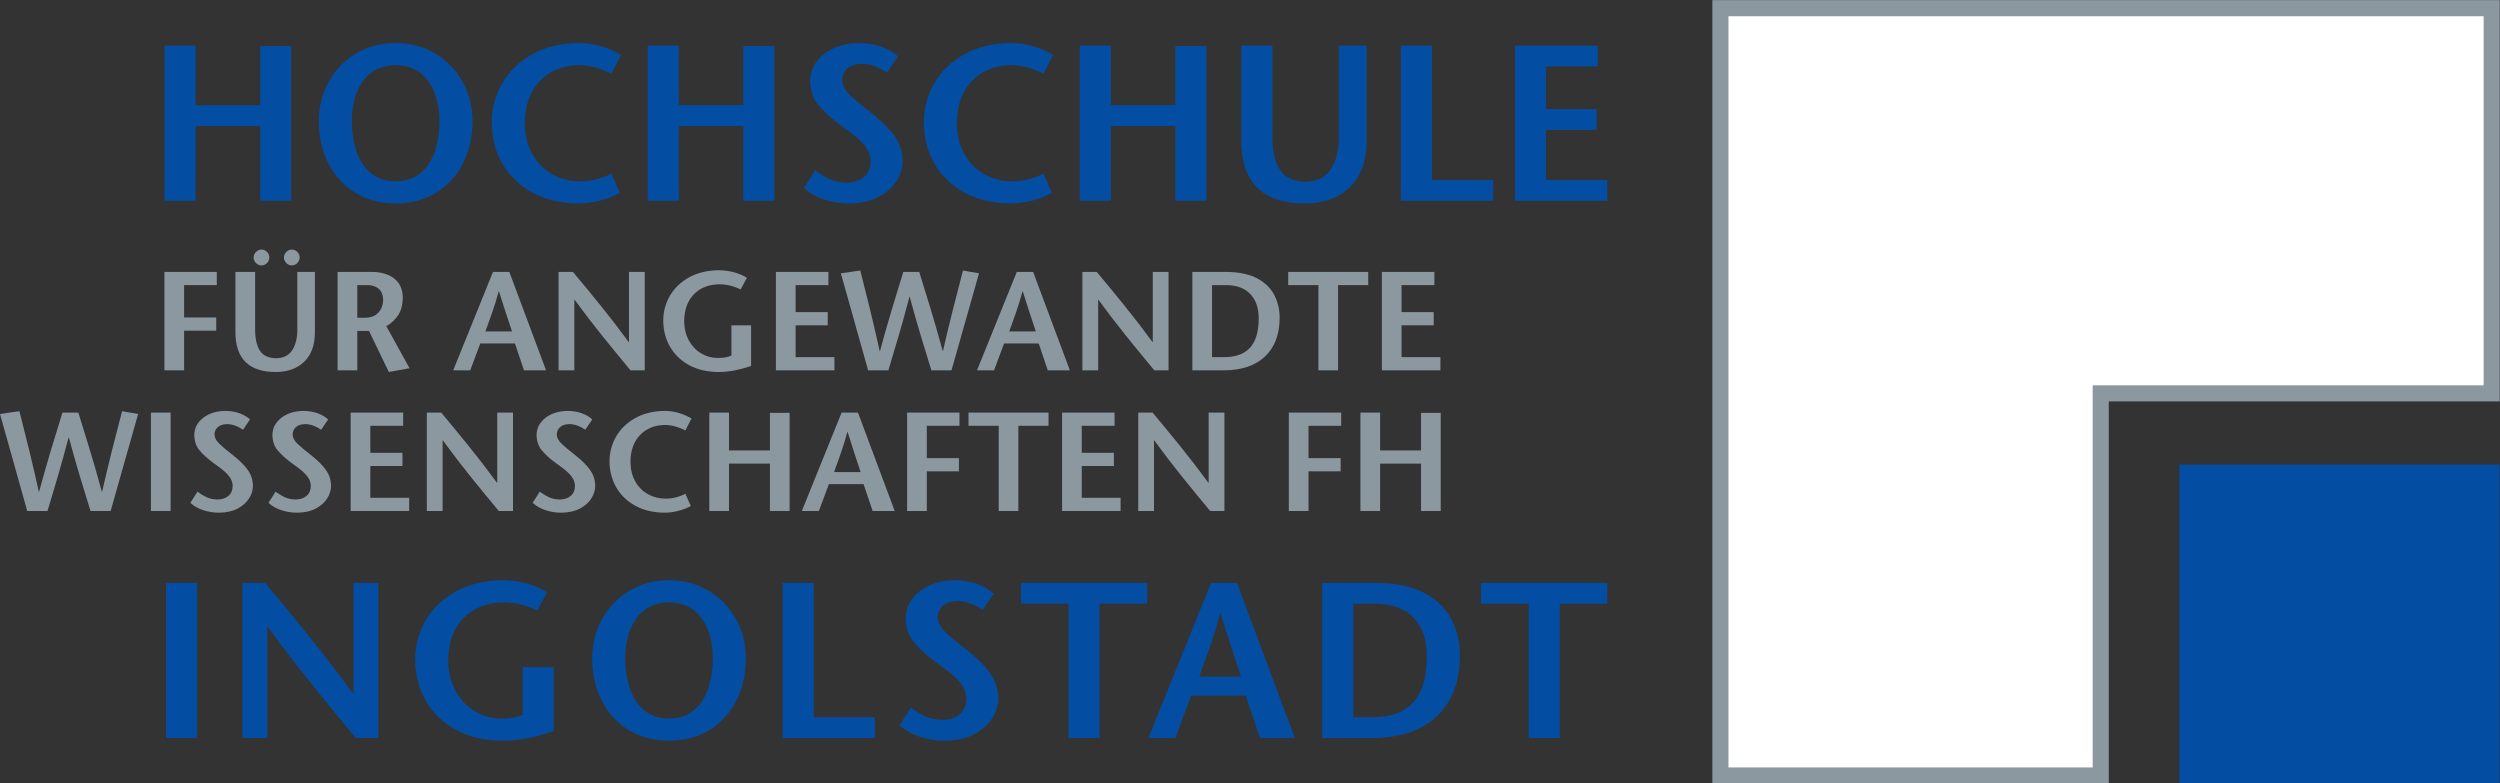 <?xml version="1.0" encoding="UTF-8" standalone="no"?>
<!-- Created with Inkscape (http://www.inkscape.org/) -->

<svg
   xmlns:dc="http://purl.org/dc/elements/1.1/"
   xmlns:cc="http://creativecommons.org/ns#"
   xmlns:rdf="http://www.w3.org/1999/02/22-rdf-syntax-ns#"
   xmlns:svg="http://www.w3.org/2000/svg"
   xmlns="http://www.w3.org/2000/svg"
   xmlns:sodipodi="http://sodipodi.sourceforge.net/DTD/sodipodi-0.dtd"
   xmlns:inkscape="http://www.inkscape.org/namespaces/inkscape"
   id="svg2985"
   version="1.1"
   inkscape:version="0.48.1 "
   width="157.578"
   height="49.375"
   xml:space="preserve"
   sodipodi:docname="HAWlogo.svg"><rect width="100%" height="100%" fill="#333333" stroke="none"/><defs
     id="defs2989"><clipPath
       clipPathUnits="userSpaceOnUse"
       id="clipPath2999"><path
         d="m 0,841.915 595.02,0 0,-841.86 -595.02,0 0,841.86 z"
         id="path3001"
         inkscape:connector-curvature="0" /></clipPath><clipPath
       clipPathUnits="userSpaceOnUse"
       id="clipPath3023"><path
         d="m 0,841.915 595.02,0 0,-841.86 -595.02,0 0,841.86 z"
         id="path3025"
         inkscape:connector-curvature="0" /></clipPath></defs><sodipodi:namedview
     pagecolor="#ffffff"
     bordercolor="#666666"
     borderopacity="1"
     objecttolerance="10"
     gridtolerance="10"
     guidetolerance="10"
     inkscape:pageopacity="0"
     inkscape:pageshadow="2"
     inkscape:window-width="1431"
     inkscape:window-height="880"
     id="namedview2987"
     showgrid="false"
     fit-margin-top="0"
     fit-margin-left="0"
     fit-margin-right="0"
     fit-margin-bottom="0"
     inkscape:zoom="0.51606916"
     inkscape:cx="-387.83398"
     inkscape:cy="-174.19243"
     inkscape:window-x="0"
     inkscape:window-y="0"
     inkscape:window-maximized="0"
     inkscape:current-layer="g2993" /><g
     id="g2993"
     inkscape:groupmode="layer"
     inkscape:label="Datenblatt Logo"
     transform="matrix(1.25,0,0,-1.25,-70,729.727)">






<path
   d="m 166.205,560.045 15.521,0 0,-15.459 -15.521,0 0,15.459 z"
   style="fill:#034ea2;fill-opacity:1;fill-rule:nonzero;stroke:#034ea2;stroke-width:0.62;stroke-linecap:butt;stroke-linejoin:miter;stroke-miterlimit:3.864;stroke-opacity:1;stroke-dasharray:none"
   id="path3161"
   inkscape:connector-curvature="0" /><path
   d="m 142.752,583.369 38.891,0 0,-19.423 -19.714,0 0,-19.268 -19.177,0 0,38.691 z"
   style="fill:#ffffff;fill-opacity:1;fill-rule:nonzero;stroke:#8b98a0;stroke-width:0.812;stroke-linecap:butt;stroke-linejoin:miter;stroke-miterlimit:3.864;stroke-opacity:1;stroke-dasharray:none"
   id="path3163"
   inkscape:connector-curvature="0" /><path
   d="m 142.752,583.369 38.891,0 0,-19.423 -19.714,0 0,-19.268 -19.177,0 0,38.691 z"
   style="fill:none;stroke:#8b98a0;stroke-width:0.62;stroke-linecap:butt;stroke-linejoin:miter;stroke-miterlimit:3.864;stroke-opacity:1;stroke-dasharray:none"
   id="path3165"
   inkscape:connector-curvature="0" /><path
   d="m 70.684,581.458 -1.564,0 0,-2.985 -3.256,0 0,3.008 -1.565,0 0,-7.826 1.565,0 0,3.768 3.256,0 0,-3.768 1.564,0 0,7.803"
   style="fill:#034ea2;fill-opacity:1;fill-rule:nonzero;stroke:none"
   id="path3167"
   inkscape:connector-curvature="0" /><path
   d="m 75.952,573.521 c 0.799,0.008 1.488,0.194 2.066,0.558 0.578,0.365 1.023,0.859 1.335,1.483 0.313,0.625 0.471,1.331 0.474,2.118 -0.006,0.738 -0.176,1.403 -0.508,1.994 -0.333,0.591 -0.789,1.06 -1.37,1.408 -0.581,0.347 -1.246,0.525 -1.997,0.533 -0.751,-0.008 -1.417,-0.186 -1.998,-0.533 -0.58,-0.348 -1.037,-0.817 -1.369,-1.408 -0.333,-0.591 -0.502,-1.256 -0.509,-1.994 0.004,-0.787 0.162,-1.493 0.474,-2.118 0.313,-0.624 0.758,-1.118 1.335,-1.483 0.578,-0.364 1.267,-0.55 2.067,-0.558 z m 0,1.117 c -0.542,0.009 -0.975,0.161 -1.299,0.455 -0.325,0.294 -0.559,0.671 -0.702,1.132 -0.143,0.46 -0.213,0.945 -0.21,1.455 -0.002,0.488 0.074,0.946 0.227,1.372 0.154,0.425 0.393,0.771 0.719,1.036 0.326,0.265 0.748,0.402 1.265,0.41 0.517,-0.008 0.938,-0.145 1.264,-0.41 0.326,-0.265 0.566,-0.611 0.719,-1.036 0.153,-0.426 0.229,-0.884 0.228,-1.372 0.003,-0.51 -0.067,-0.995 -0.211,-1.455 -0.143,-0.461 -0.377,-0.838 -0.701,-1.132 -0.325,-0.294 -0.758,-0.446 -1.299,-0.455"
   style="fill:#034ea2;fill-opacity:1;fill-rule:evenodd;stroke:none"
   id="path3169"
   inkscape:connector-curvature="0" /><path
   d="m 87.314,581.012 c -0.27,0.162 -0.585,0.301 -0.946,0.418 -0.36,0.118 -0.744,0.179 -1.153,0.185 -0.915,-0.01 -1.702,-0.198 -2.361,-0.563 -0.658,-0.366 -1.165,-0.85 -1.52,-1.452 -0.355,-0.603 -0.535,-1.265 -0.538,-1.988 0.004,-0.775 0.184,-1.47 0.54,-2.084 0.355,-0.614 0.861,-1.1 1.517,-1.459 0.656,-0.357 1.435,-0.541 2.339,-0.548 0.387,0.005 0.766,0.059 1.137,0.163 0.372,0.104 0.681,0.228 0.929,0.373 l -0.433,0.972 c -0.208,-0.114 -0.445,-0.208 -0.712,-0.28 -0.267,-0.072 -0.552,-0.109 -0.854,-0.111 -0.514,10e-4 -0.981,0.119 -1.402,0.352 -0.421,0.234 -0.757,0.57 -1.009,1.009 -0.252,0.44 -0.382,0.97 -0.388,1.591 0.015,0.899 0.274,1.606 0.777,2.121 0.504,0.515 1.163,0.777 1.978,0.787 0.306,-0.005 0.602,-0.053 0.888,-0.142 0.287,-0.09 0.527,-0.188 0.722,-0.294 l 0.489,0.95"
   style="fill:#034ea2;fill-opacity:1;fill-rule:nonzero;stroke:none"
   id="path3171"
   inkscape:connector-curvature="0" /><path
   d="m 95.047,581.458 -1.564,0 0,-2.985 -3.256,0 0,3.008 -1.565,0 0,-7.826 1.565,0 0,3.768 3.256,0 0,-3.768 1.564,0 0,7.803"
   style="fill:#034ea2;fill-opacity:1;fill-rule:nonzero;stroke:none"
   id="path3173"
   inkscape:connector-curvature="0" /><path
   d="m 101.281,580.934 c -0.187,0.184 -0.449,0.342 -0.787,0.474 -0.338,0.132 -0.731,0.201 -1.179,0.207 -0.72,-0.014 -1.307,-0.199 -1.761,-0.556 -0.455,-0.357 -0.689,-0.805 -0.704,-1.344 0.011,-0.505 0.147,-0.915 0.411,-1.227 0.263,-0.313 0.588,-0.616 0.976,-0.909 0.217,-0.163 0.453,-0.338 0.709,-0.526 0.256,-0.188 0.478,-0.397 0.665,-0.626 0.186,-0.229 0.284,-0.486 0.293,-0.772 -0.01,-0.368 -0.131,-0.641 -0.364,-0.819 -0.232,-0.178 -0.515,-0.267 -0.847,-0.266 -0.347,0.007 -0.647,0.074 -0.902,0.2 -0.255,0.126 -0.484,0.268 -0.686,0.427 l -0.566,-0.895 c 0.297,-0.267 0.649,-0.464 1.056,-0.592 0.407,-0.127 0.817,-0.19 1.231,-0.189 0.586,0.008 1.078,0.118 1.477,0.331 0.399,0.214 0.7,0.482 0.904,0.804 0.204,0.323 0.306,0.652 0.307,0.988 -0.002,0.471 -0.138,0.896 -0.408,1.276 -0.271,0.38 -0.668,0.775 -1.19,1.184 -0.46,0.355 -0.817,0.653 -1.07,0.897 -0.254,0.243 -0.383,0.489 -0.387,0.736 10e-4,0.235 0.088,0.431 0.26,0.586 0.172,0.156 0.423,0.236 0.752,0.242 0.23,-0.004 0.453,-0.049 0.669,-0.136 0.216,-0.086 0.411,-0.19 0.586,-0.311 l 0.555,0.816"
   style="fill:#034ea2;fill-opacity:1;fill-rule:nonzero;stroke:none"
   id="path3175"
   inkscape:connector-curvature="0" /><path
   d="m 109.102,581.012 c -0.271,0.162 -0.586,0.301 -0.946,0.418 -0.36,0.118 -0.745,0.179 -1.154,0.185 -0.914,-0.01 -1.701,-0.198 -2.36,-0.563 -0.658,-0.366 -1.165,-0.85 -1.52,-1.452 -0.355,-0.603 -0.535,-1.265 -0.539,-1.988 0.005,-0.775 0.184,-1.47 0.54,-2.084 0.356,-0.614 0.862,-1.1 1.518,-1.459 0.655,-0.357 1.435,-0.541 2.339,-0.548 0.387,0.005 0.766,0.059 1.137,0.163 0.372,0.104 0.681,0.228 0.929,0.373 l -0.433,0.972 c -0.208,-0.114 -0.445,-0.208 -0.712,-0.28 -0.268,-0.072 -0.552,-0.109 -0.854,-0.111 -0.514,10e-4 -0.981,0.119 -1.402,0.352 -0.421,0.234 -0.758,0.57 -1.01,1.009 -0.252,0.44 -0.381,0.97 -0.387,1.591 0.015,0.899 0.274,1.606 0.777,2.121 0.504,0.515 1.163,0.777 1.977,0.787 0.306,-0.005 0.602,-0.053 0.889,-0.142 0.286,-0.09 0.527,-0.188 0.722,-0.294 l 0.489,0.95"
   style="fill:#034ea2;fill-opacity:1;fill-rule:nonzero;stroke:none"
   id="path3177"
   inkscape:connector-curvature="0" /><path
   d="m 116.835,581.458 -1.565,0 0,-2.985 -3.255,0 0,3.008 -1.565,0 0,-7.826 1.565,0 0,3.768 3.255,0 0,-3.768 1.565,0 0,7.803"
   style="fill:#034ea2;fill-opacity:1;fill-rule:nonzero;stroke:none"
   id="path3179"
   inkscape:connector-curvature="0" /><path
   d="m 118.593,581.481 0,-4.786 c 0.002,-1.067 0.273,-1.863 0.814,-2.388 0.54,-0.525 1.339,-0.788 2.396,-0.786 0.936,0.005 1.685,0.274 2.246,0.806 0.561,0.531 0.849,1.295 0.863,2.289 l 0,4.865 -1.398,0 0,-4.585 c 0.005,-0.648 -0.124,-1.186 -0.388,-1.614 -0.263,-0.429 -0.689,-0.651 -1.279,-0.667 -0.615,0.003 -1.052,0.207 -1.311,0.611 -0.259,0.404 -0.385,0.991 -0.378,1.76 l 0,4.495 -1.565,0"
   style="fill:#034ea2;fill-opacity:1;fill-rule:nonzero;stroke:none"
   id="path3181"
   inkscape:connector-curvature="0" /><path
   d="m 126.64,573.655 4.652,0 0,1.049 -3.087,0 0,6.777 -1.565,0 0,-7.826"
   style="fill:#034ea2;fill-opacity:1;fill-rule:nonzero;stroke:none"
   id="path3183"
   inkscape:connector-curvature="0" /><path
   d="m 136.569,581.481 -4.175,0 0,-7.826 4.652,0 0,1.049 -3.087,0 0,2.529 2.554,0 0,1.05 -2.554,0 0,2.148 2.61,0 0,1.05"
   style="fill:#034ea2;fill-opacity:1;fill-rule:nonzero;stroke:none"
   id="path3185"
   inkscape:connector-curvature="0" /><path
   d="m 64.374,546.565 1.565,0 0,7.826 -1.565,0 0,-7.826 z"
   style="fill:#034ea2;fill-opacity:1;fill-rule:nonzero;stroke:none"
   id="path3187"
   inkscape:connector-curvature="0" /><path
   d="m 75.077,554.391 -1.253,0 0,-5.579 -0.023,0 c -0.733,1.001 -1.469,1.959 -2.208,2.873 -0.739,0.915 -1.48,1.816 -2.225,2.706 l -1.142,0 0,-7.826 1.253,0 0,5.612 0.023,0 c 0.733,-1.007 1.471,-1.97 2.213,-2.89 0.742,-0.92 1.486,-1.828 2.231,-2.722 l 1.131,0 0,7.826"
   style="fill:#034ea2;fill-opacity:1;fill-rule:nonzero;stroke:none"
   id="path3189"
   inkscape:connector-curvature="0" /><path
   d="m 82.356,550.142 0,-2.404 c -0.165,-0.072 -0.338,-0.122 -0.517,-0.15 -0.179,-0.028 -0.374,-0.042 -0.583,-0.041 -0.456,0.002 -0.885,0.12 -1.286,0.354 -0.401,0.233 -0.728,0.569 -0.98,1.009 -0.252,0.439 -0.382,0.969 -0.39,1.59 0.013,0.899 0.274,1.606 0.781,2.121 0.507,0.515 1.184,0.777 2.03,0.787 0.306,-0.003 0.608,-0.044 0.906,-0.123 0.297,-0.079 0.554,-0.175 0.771,-0.291 l 0.5,0.928 c -0.263,0.171 -0.59,0.314 -0.981,0.427 -0.392,0.113 -0.805,0.172 -1.24,0.176 -0.919,-0.01 -1.708,-0.198 -2.369,-0.563 -0.66,-0.365 -1.168,-0.85 -1.523,-1.452 -0.356,-0.603 -0.536,-1.266 -0.54,-1.987 0.005,-0.776 0.185,-1.471 0.54,-2.085 0.356,-0.615 0.861,-1.101 1.515,-1.459 0.654,-0.358 1.432,-0.54 2.332,-0.548 0.446,0.002 0.886,0.047 1.321,0.135 0.435,0.088 0.861,0.203 1.278,0.345 l 0,3.231 -1.565,0"
   style="fill:#034ea2;fill-opacity:1;fill-rule:nonzero;stroke:none"
   id="path3191"
   inkscape:connector-curvature="0" /><path
   d="m 89.735,546.431 c 0.8,0.008 1.489,0.194 2.067,0.558 0.577,0.365 1.022,0.859 1.335,1.483 0.312,0.625 0.47,1.33 0.474,2.117 -0.007,0.739 -0.176,1.404 -0.509,1.995 -0.332,0.591 -0.789,1.06 -1.37,1.408 -0.58,0.347 -1.246,0.525 -1.997,0.533 -0.751,-0.008 -1.416,-0.186 -1.997,-0.533 -0.581,-0.348 -1.037,-0.817 -1.37,-1.408 -0.332,-0.591 -0.502,-1.256 -0.508,-1.995 0.003,-0.787 0.161,-1.492 0.474,-2.117 0.312,-0.624 0.757,-1.118 1.335,-1.483 0.578,-0.364 1.266,-0.55 2.066,-0.558 z m 0,1.116 c -0.541,0.01 -0.974,0.162 -1.299,0.456 -0.324,0.294 -0.558,0.671 -0.702,1.132 -0.143,0.46 -0.213,0.945 -0.21,1.454 -0.001,0.489 0.075,0.947 0.228,1.373 0.153,0.425 0.393,0.771 0.719,1.036 0.326,0.265 0.747,0.402 1.264,0.41 0.517,-0.008 0.939,-0.145 1.265,-0.41 0.326,-0.265 0.566,-0.611 0.719,-1.036 0.153,-0.426 0.229,-0.884 0.227,-1.373 0.003,-0.509 -0.067,-0.994 -0.21,-1.454 -0.143,-0.461 -0.377,-0.838 -0.702,-1.132 -0.324,-0.294 -0.757,-0.446 -1.299,-0.456"
   style="fill:#034ea2;fill-opacity:1;fill-rule:evenodd;stroke:none"
   id="path3193"
   inkscape:connector-curvature="0" /><path
   d="m 95.466,546.565 4.652,0 0,1.049 -3.088,0 0,6.777 -1.564,0 0,-7.826"
   style="fill:#034ea2;fill-opacity:1;fill-rule:nonzero;stroke:none"
   id="path3195"
   inkscape:connector-curvature="0" /><path
   d="m 106.104,553.844 c -0.187,0.184 -0.449,0.343 -0.787,0.474 -0.338,0.132 -0.731,0.201 -1.179,0.207 -0.719,-0.014 -1.307,-0.199 -1.761,-0.556 -0.455,-0.357 -0.689,-0.805 -0.704,-1.344 0.011,-0.505 0.148,-0.915 0.411,-1.228 0.263,-0.312 0.589,-0.615 0.976,-0.908 0.217,-0.163 0.453,-0.338 0.709,-0.526 0.256,-0.188 0.478,-0.397 0.665,-0.626 0.187,-0.229 0.285,-0.486 0.294,-0.772 -0.01,-0.368 -0.132,-0.641 -0.364,-0.819 -0.233,-0.178 -0.515,-0.267 -0.848,-0.266 -0.346,0.008 -0.647,0.074 -0.902,0.2 -0.255,0.126 -0.483,0.269 -0.685,0.427 l -0.567,-0.895 c 0.297,-0.267 0.649,-0.464 1.056,-0.592 0.407,-0.127 0.817,-0.19 1.231,-0.189 0.586,0.008 1.078,0.118 1.477,0.331 0.399,0.214 0.701,0.481 0.904,0.804 0.204,0.323 0.306,0.652 0.307,0.988 -0.002,0.471 -0.137,0.896 -0.408,1.276 -0.271,0.381 -0.667,0.775 -1.19,1.184 -0.46,0.354 -0.816,0.653 -1.07,0.897 -0.254,0.243 -0.383,0.489 -0.387,0.737 0.002,0.235 0.088,0.43 0.26,0.585 0.172,0.156 0.423,0.236 0.752,0.242 0.23,-0.004 0.453,-0.049 0.669,-0.136 0.217,-0.086 0.412,-0.19 0.586,-0.311 l 0.555,0.816"
   style="fill:#034ea2;fill-opacity:1;fill-rule:nonzero;stroke:none"
   id="path3197"
   inkscape:connector-curvature="0" /><path
   d="m 111.446,546.565 0,6.776 2.399,0 0,1.05 -6.363,0 0,-1.05 2.4,0 0,-6.776 1.564,0"
   style="fill:#034ea2;fill-opacity:1;fill-rule:nonzero;stroke:none"
   id="path3199"
   inkscape:connector-curvature="0" /><path
   d="m 117.073,554.391 -3.165,-7.826 1.355,0 0.799,2.136 2.754,0 0.722,-2.136 1.755,0 -2.921,7.826 -1.299,0 z m -0.6,-4.73 c 0.184,0.507 0.366,1.016 0.544,1.526 0.179,0.51 0.349,1.064 0.511,1.661 l 0.022,0 c 0.183,-0.597 0.359,-1.151 0.529,-1.661 0.17,-0.51 0.338,-1.019 0.504,-1.526 l -2.11,0"
   style="fill:#034ea2;fill-opacity:1;fill-rule:evenodd;stroke:none"
   id="path3201"
   inkscape:connector-curvature="0" /><path
   d="m 122.676,554.391 0,-7.826 2.543,0 c 1.388,0.011 2.466,0.377 3.232,1.099 0.766,0.722 1.155,1.735 1.166,3.038 0.006,0.64 -0.127,1.239 -0.4,1.796 -0.272,0.557 -0.72,1.009 -1.344,1.356 -0.624,0.347 -1.461,0.526 -2.51,0.537 l -2.687,0 z m 1.565,-1.05 1.133,0 c 0.827,-0.008 1.462,-0.243 1.906,-0.706 0.443,-0.462 0.667,-1.104 0.672,-1.923 -0.003,-1.082 -0.239,-1.872 -0.707,-2.366 -0.468,-0.495 -1.151,-0.739 -2.049,-0.732 l -0.955,0 0,5.727"
   style="fill:#034ea2;fill-opacity:1;fill-rule:evenodd;stroke:none"
   id="path3203"
   inkscape:connector-curvature="0" /><path
   d="m 134.649,546.565 0,6.776 2.399,0 0,1.05 -6.363,0 0,-1.05 2.399,0 0,-6.776 1.565,0"
   style="fill:#034ea2;fill-opacity:1;fill-rule:nonzero;stroke:none"
   id="path3205"
   inkscape:connector-curvature="0" /><path
   d="m 66.932,570.07 -2.641,0 0,-4.963 0.993,0 0,2 1.62,0 0,0.666 -1.62,0 0,1.632 1.648,0 0,0.665"
   style="fill:#8b98a0;fill-opacity:1;fill-rule:nonzero;stroke:none"
   id="path3207"
   inkscape:connector-curvature="0" /><path
   d="m 69.181,571.198 c -0.105,-0.004 -0.197,-0.045 -0.273,-0.124 -0.077,-0.079 -0.117,-0.169 -0.121,-0.273 0.004,-0.11 0.043,-0.203 0.118,-0.281 0.075,-0.078 0.168,-0.119 0.276,-0.122 0.112,0.003 0.207,0.042 0.283,0.119 0.076,0.077 0.115,0.172 0.118,0.284 -0.003,0.11 -0.042,0.202 -0.118,0.278 -0.076,0.076 -0.171,0.116 -0.283,0.119 z m 1.529,0 c -0.106,-0.004 -0.197,-0.045 -0.274,-0.124 -0.076,-0.079 -0.117,-0.169 -0.12,-0.273 0.003,-0.11 0.042,-0.203 0.118,-0.281 0.075,-0.078 0.167,-0.119 0.276,-0.122 0.112,0.003 0.206,0.042 0.282,0.119 0.076,0.077 0.116,0.172 0.119,0.284 -0.003,0.11 -0.043,0.202 -0.119,0.278 -0.076,0.076 -0.17,0.116 -0.282,0.119 z m -2.839,-1.128 0,-3.035 c 0.002,-0.676 0.174,-1.181 0.516,-1.514 0.343,-0.333 0.849,-0.499 1.52,-0.498 0.594,0.003 1.069,0.173 1.424,0.511 0.356,0.337 0.539,0.821 0.548,1.452 l 0,3.084 -0.887,0 0,-2.907 c 0.003,-0.411 -0.079,-0.752 -0.246,-1.024 -0.167,-0.271 -0.437,-0.412 -0.811,-0.422 -0.39,10e-4 -0.667,0.131 -0.832,0.387 -0.164,0.256 -0.244,0.628 -0.239,1.116 l 0,2.85 -0.993,0"
   style="fill:#8b98a0;fill-opacity:1;fill-rule:evenodd;stroke:none"
   id="path3209"
   inkscape:connector-curvature="0" /><path
   d="m 74.016,569.405 0.514,0 c 0.206,0.003 0.387,-0.052 0.543,-0.166 0.156,-0.114 0.238,-0.31 0.247,-0.586 0.001,-0.125 -0.026,-0.256 -0.082,-0.393 -0.057,-0.137 -0.151,-0.253 -0.283,-0.35 -0.132,-0.096 -0.311,-0.147 -0.538,-0.151 l -0.401,0 0,1.646 z m -0.993,-4.298 0.993,0 0,1.986 0.592,0 1,-2.07 1.042,0.191 -1.169,2.12 c 0.238,0.135 0.435,0.317 0.59,0.546 0.155,0.23 0.235,0.528 0.241,0.893 -0.007,0.424 -0.152,0.745 -0.435,0.965 -0.283,0.221 -0.664,0.331 -1.142,0.332 l -1.712,0 0,-4.963"
   style="fill:#8b98a0;fill-opacity:1;fill-rule:evenodd;stroke:none"
   id="path3211"
   inkscape:connector-curvature="0" /><path
   d="m 80.859,570.07 -2.007,-4.963 0.859,0 0.507,1.355 1.747,0 0.457,-1.355 1.113,0 -1.852,4.963 -0.824,0 z m -0.38,-2.999 c 0.116,0.322 0.231,0.644 0.345,0.968 0.113,0.323 0.221,0.675 0.324,1.053 l 0.014,0 c 0.115,-0.378 0.227,-0.73 0.335,-1.053 0.108,-0.324 0.214,-0.646 0.32,-0.968 l -1.338,0"
   style="fill:#8b98a0;fill-opacity:1;fill-rule:evenodd;stroke:none"
   id="path3213"
   inkscape:connector-curvature="0" /><path
   d="m 88.512,570.07 -0.796,0 0,-3.538 -0.014,0 c -0.464,0.636 -0.931,1.243 -1.4,1.823 -0.468,0.58 -0.939,1.152 -1.411,1.715 l -0.725,0 0,-4.963 0.796,0 0,3.56 0.014,0 c 0.465,-0.639 0.933,-1.25 1.404,-1.833 0.47,-0.584 0.942,-1.159 1.414,-1.727 l 0.718,0 0,4.963"
   style="fill:#8b98a0;fill-opacity:1;fill-rule:nonzero;stroke:none"
   id="path3215"
   inkscape:connector-curvature="0" /><path
   d="m 92.882,567.376 0,-1.525 c -0.105,-0.045 -0.214,-0.077 -0.328,-0.095 -0.114,-0.017 -0.237,-0.026 -0.37,-0.025 -0.289,10e-4 -0.561,0.076 -0.815,0.224 -0.255,0.147 -0.462,0.361 -0.622,0.64 -0.16,0.278 -0.242,0.615 -0.247,1.008 0.008,0.57 0.173,1.019 0.495,1.345 0.322,0.327 0.751,0.493 1.288,0.499 0.194,-0.002 0.385,-0.028 0.574,-0.077 0.189,-0.051 0.352,-0.112 0.489,-0.185 l 0.317,0.588 c -0.167,0.109 -0.374,0.199 -0.622,0.271 -0.249,0.072 -0.511,0.109 -0.786,0.112 -0.583,-0.007 -1.084,-0.126 -1.503,-0.357 -0.418,-0.232 -0.741,-0.539 -0.966,-0.921 -0.225,-0.383 -0.339,-0.803 -0.342,-1.26 0.003,-0.493 0.117,-0.933 0.343,-1.323 0.225,-0.389 0.545,-0.697 0.96,-0.925 0.415,-0.227 0.908,-0.342 1.479,-0.347 0.283,10e-4 0.562,0.03 0.838,0.085 0.275,0.056 0.546,0.129 0.81,0.219 l 0,2.049 -0.992,0"
   style="fill:#8b98a0;fill-opacity:1;fill-rule:nonzero;stroke:none"
   id="path3217"
   inkscape:connector-curvature="0" /><path
   d="m 97.773,570.07 -2.648,0 0,-4.963 2.951,0 0,0.666 -1.958,0 0,1.604 1.62,0 0,0.666 -1.62,0 0,1.362 1.655,0 0,0.665"
   style="fill:#8b98a0;fill-opacity:1;fill-rule:nonzero;stroke:none"
   id="path3219"
   inkscape:connector-curvature="0" /><path
   d="m 101.549,570.07 c -0.197,-0.634 -0.394,-1.278 -0.59,-1.932 -0.197,-0.654 -0.392,-1.34 -0.586,-2.06 l -0.014,0 c -0.162,0.731 -0.324,1.429 -0.487,2.096 -0.162,0.666 -0.326,1.322 -0.492,1.967 L 98.401,570 l 1.374,-4.893 1.021,0 c 0.179,0.586 0.357,1.183 0.534,1.791 0.177,0.608 0.353,1.247 0.529,1.917 l 0.014,0 c 0.18,-0.67 0.361,-1.309 0.544,-1.917 0.182,-0.608 0.365,-1.205 0.548,-1.791 l 1.014,0 1.388,4.893 -0.81,0.141 c -0.17,-0.645 -0.338,-1.301 -0.506,-1.967 -0.169,-0.667 -0.336,-1.365 -0.502,-2.096 l -0.013,0 c -0.195,0.72 -0.391,1.406 -0.589,2.06 -0.199,0.654 -0.397,1.298 -0.595,1.932 l -0.803,0"
   style="fill:#8b98a0;fill-opacity:1;fill-rule:nonzero;stroke:none"
   id="path3221"
   inkscape:connector-curvature="0" /><path
   d="m 107.272,570.07 -2.007,-4.963 0.859,0 0.507,1.355 1.746,0 0.458,-1.355 1.113,0 -1.852,4.963 -0.824,0 z m -0.38,-2.999 c 0.116,0.322 0.231,0.644 0.345,0.968 0.113,0.323 0.221,0.675 0.323,1.053 l 0.015,0 c 0.116,-0.378 0.227,-0.73 0.335,-1.053 0.108,-0.324 0.214,-0.646 0.32,-0.968 l -1.338,0"
   style="fill:#8b98a0;fill-opacity:1;fill-rule:evenodd;stroke:none"
   id="path3223"
   inkscape:connector-curvature="0" /><path
   d="m 114.924,570.07 -0.795,0 0,-3.538 -0.014,0 c -0.465,0.636 -0.931,1.243 -1.4,1.823 -0.469,0.58 -0.939,1.152 -1.411,1.715 l -0.725,0 0,-4.963 0.795,0 0,3.56 0.014,0 c 0.466,-0.639 0.934,-1.25 1.404,-1.833 0.471,-0.584 0.943,-1.159 1.415,-1.727 l 0.717,0 0,4.963"
   style="fill:#8b98a0;fill-opacity:1;fill-rule:nonzero;stroke:none"
   id="path3225"
   inkscape:connector-curvature="0" /><path
   d="m 116.125,570.07 0,-4.963 1.612,0 c 0.881,0.007 1.564,0.24 2.05,0.698 0.486,0.458 0.732,1.1 0.739,1.926 0.004,0.406 -0.08,0.786 -0.253,1.139 -0.172,0.354 -0.457,0.64 -0.852,0.86 -0.396,0.221 -0.927,0.334 -1.592,0.34 l -1.704,0 z m 0.992,-0.665 0.719,0 c 0.524,-0.005 0.927,-0.155 1.208,-0.448 0.282,-0.293 0.424,-0.7 0.427,-1.219 -0.002,-0.687 -0.152,-1.187 -0.449,-1.501 -0.297,-0.314 -0.73,-0.468 -1.299,-0.464 l -0.606,0 0,3.632"
   style="fill:#8b98a0;fill-opacity:1;fill-rule:evenodd;stroke:none"
   id="path3227"
   inkscape:connector-curvature="0" /><path
   d="m 123.472,565.107 0,4.298 1.521,0 0,0.665 -4.035,0 0,-0.665 1.522,0 0,-4.298 0.992,0"
   style="fill:#8b98a0;fill-opacity:1;fill-rule:nonzero;stroke:none"
   id="path3229"
   inkscape:connector-curvature="0" /><path
   d="m 128.329,570.07 -2.647,0 0,-4.963 2.95,0 0,0.666 -1.958,0 0,1.604 1.62,0 0,0.666 -1.62,0 0,1.362 1.655,0 0,0.665"
   style="fill:#8b98a0;fill-opacity:1;fill-rule:nonzero;stroke:none"
   id="path3231"
   inkscape:connector-curvature="0" /><path
   d="m 59.148,562.977 c -0.197,-0.634 -0.394,-1.279 -0.591,-1.932 -0.196,-0.654 -0.391,-1.341 -0.585,-2.06 l -0.014,0 c -0.162,0.73 -0.324,1.429 -0.487,2.095 -0.163,0.667 -0.327,1.323 -0.492,1.968 L 56,562.906 l 1.373,-4.892 1.022,0 c 0.179,0.585 0.357,1.182 0.534,1.79 0.177,0.608 0.353,1.248 0.529,1.918 l 0.014,0 c 0.18,-0.67 0.361,-1.31 0.543,-1.918 0.183,-0.608 0.366,-1.205 0.549,-1.79 l 1.014,0 1.387,4.892 -0.809,0.142 c -0.17,-0.645 -0.338,-1.301 -0.507,-1.968 -0.168,-0.667 -0.335,-1.365 -0.501,-2.095 l -0.014,0 c -0.194,0.719 -0.39,1.406 -0.589,2.06 -0.198,0.653 -0.396,1.298 -0.594,1.932 l -0.803,0"
   style="fill:#8b98a0;fill-opacity:1;fill-rule:nonzero;stroke:none"
   id="path3233"
   inkscape:connector-curvature="0" /><path
   d="m 63.611,558.014 0.992,0 0,4.963 -0.992,0 0,-4.963 z"
   style="fill:#8b98a0;fill-opacity:1;fill-rule:nonzero;stroke:none"
   id="path3235"
   inkscape:connector-curvature="0" /><path
   d="m 68.605,562.63 c -0.118,0.117 -0.284,0.218 -0.499,0.301 -0.214,0.083 -0.463,0.127 -0.747,0.131 -0.457,-0.008 -0.829,-0.126 -1.117,-0.352 -0.288,-0.227 -0.437,-0.511 -0.446,-0.853 0.006,-0.32 0.093,-0.58 0.26,-0.778 0.167,-0.199 0.373,-0.39 0.619,-0.577 0.138,-0.103 0.287,-0.214 0.45,-0.333 0.162,-0.119 0.303,-0.252 0.421,-0.397 0.119,-0.145 0.181,-0.308 0.187,-0.489 -0.007,-0.234 -0.084,-0.407 -0.231,-0.52 -0.148,-0.113 -0.327,-0.169 -0.538,-0.168 -0.22,0.004 -0.41,0.046 -0.572,0.126 -0.162,0.08 -0.306,0.17 -0.434,0.271 l -0.36,-0.567 c 0.189,-0.17 0.412,-0.295 0.67,-0.376 0.258,-0.081 0.518,-0.121 0.781,-0.12 0.371,0.005 0.683,0.075 0.936,0.21 0.253,0.135 0.444,0.305 0.574,0.51 0.129,0.205 0.194,0.413 0.194,0.627 -0.001,0.298 -0.087,0.568 -0.258,0.809 -0.172,0.241 -0.423,0.491 -0.755,0.751 -0.292,0.224 -0.518,0.414 -0.679,0.568 -0.161,0.155 -0.243,0.31 -0.245,0.467 10e-4,0.15 0.056,0.273 0.165,0.372 0.109,0.099 0.268,0.15 0.477,0.153 0.146,-0.002 0.287,-0.031 0.424,-0.086 0.137,-0.055 0.261,-0.12 0.372,-0.197 l 0.351,0.517"
   style="fill:#8b98a0;fill-opacity:1;fill-rule:nonzero;stroke:none"
   id="path3237"
   inkscape:connector-curvature="0" /><path
   d="m 72.545,562.63 c -0.118,0.117 -0.285,0.218 -0.499,0.301 -0.214,0.083 -0.463,0.127 -0.747,0.131 -0.457,-0.008 -0.829,-0.126 -1.117,-0.352 -0.289,-0.227 -0.437,-0.511 -0.447,-0.853 0.007,-0.32 0.094,-0.58 0.261,-0.778 0.167,-0.199 0.373,-0.39 0.619,-0.577 0.137,-0.103 0.287,-0.214 0.449,-0.333 0.163,-0.119 0.304,-0.252 0.422,-0.397 0.118,-0.145 0.181,-0.308 0.186,-0.489 -0.006,-0.234 -0.083,-0.407 -0.23,-0.52 -0.148,-0.113 -0.327,-0.169 -0.538,-0.168 -0.22,0.004 -0.411,0.046 -0.572,0.126 -0.162,0.08 -0.307,0.17 -0.435,0.271 l -0.359,-0.567 c 0.189,-0.17 0.412,-0.295 0.67,-0.376 0.258,-0.081 0.518,-0.121 0.781,-0.12 0.371,0.005 0.683,0.075 0.936,0.21 0.253,0.135 0.444,0.305 0.574,0.51 0.129,0.205 0.193,0.413 0.194,0.627 -0.001,0.298 -0.087,0.568 -0.259,0.809 -0.171,0.241 -0.423,0.491 -0.755,0.751 -0.291,0.224 -0.517,0.414 -0.678,0.568 -0.161,0.155 -0.243,0.31 -0.245,0.467 0.001,0.15 0.056,0.273 0.165,0.372 0.109,0.099 0.268,0.15 0.476,0.153 0.146,-0.002 0.288,-0.031 0.425,-0.086 0.137,-0.055 0.261,-0.12 0.371,-0.197 l 0.352,0.517"
   style="fill:#8b98a0;fill-opacity:1;fill-rule:nonzero;stroke:none"
   id="path3239"
   inkscape:connector-curvature="0" /><path
   d="m 76.33,562.977 -2.648,0 0,-4.963 2.951,0 0,0.666 -1.959,0 0,1.603 1.62,0 0,0.666 -1.62,0 0,1.362 1.656,0 0,0.666"
   style="fill:#8b98a0;fill-opacity:1;fill-rule:nonzero;stroke:none"
   id="path3241"
   inkscape:connector-curvature="0" /><path
   d="m 81.868,562.977 -0.795,0 0,-3.538 -0.014,0 c -0.465,0.635 -0.932,1.242 -1.401,1.822 -0.468,0.58 -0.938,1.152 -1.411,1.716 l -0.724,0 0,-4.963 0.795,0 0,3.559 0.014,0 c 0.465,-0.638 0.933,-1.249 1.404,-1.833 0.471,-0.583 0.942,-1.159 1.414,-1.726 l 0.718,0 0,4.963"
   style="fill:#8b98a0;fill-opacity:1;fill-rule:nonzero;stroke:none"
   id="path3243"
   inkscape:connector-curvature="0" /><path
   d="m 85.865,562.63 c -0.118,0.117 -0.284,0.218 -0.498,0.301 -0.215,0.083 -0.464,0.127 -0.748,0.131 -0.457,-0.008 -0.829,-0.126 -1.117,-0.352 -0.288,-0.227 -0.437,-0.511 -0.446,-0.853 0.006,-0.32 0.093,-0.58 0.26,-0.778 0.167,-0.199 0.373,-0.39 0.619,-0.577 0.138,-0.103 0.288,-0.214 0.45,-0.333 0.162,-0.119 0.303,-0.252 0.421,-0.397 0.119,-0.145 0.181,-0.308 0.187,-0.489 -0.007,-0.234 -0.084,-0.407 -0.231,-0.52 -0.148,-0.113 -0.327,-0.169 -0.538,-0.168 -0.22,0.004 -0.41,0.046 -0.572,0.126 -0.161,0.08 -0.306,0.17 -0.434,0.271 l -0.36,-0.567 c 0.189,-0.17 0.412,-0.295 0.67,-0.376 0.258,-0.081 0.518,-0.121 0.781,-0.12 0.371,0.005 0.683,0.075 0.936,0.21 0.253,0.135 0.444,0.305 0.574,0.51 0.129,0.205 0.194,0.413 0.194,0.627 -0.001,0.298 -0.087,0.568 -0.258,0.809 -0.172,0.241 -0.424,0.491 -0.755,0.751 -0.292,0.224 -0.518,0.414 -0.679,0.568 -0.161,0.155 -0.242,0.31 -0.245,0.467 0.001,0.15 0.056,0.273 0.165,0.372 0.109,0.099 0.268,0.15 0.477,0.153 0.146,-0.002 0.287,-0.031 0.424,-0.086 0.137,-0.055 0.261,-0.12 0.371,-0.197 l 0.352,0.517"
   style="fill:#8b98a0;fill-opacity:1;fill-rule:nonzero;stroke:none"
   id="path3245"
   inkscape:connector-curvature="0" /><path
   d="m 90.869,562.68 c -0.172,0.102 -0.372,0.191 -0.6,0.265 -0.228,0.075 -0.472,0.114 -0.732,0.117 -0.58,-0.006 -1.079,-0.125 -1.496,-0.357 -0.418,-0.232 -0.74,-0.539 -0.965,-0.921 -0.225,-0.382 -0.339,-0.802 -0.341,-1.26 0.003,-0.492 0.117,-0.933 0.342,-1.322 0.226,-0.39 0.547,-0.698 0.963,-0.925 0.415,-0.227 0.91,-0.343 1.483,-0.348 0.245,0.003 0.486,0.038 0.721,0.104 0.236,0.065 0.432,0.144 0.589,0.236 l -0.274,0.616 c -0.132,-0.072 -0.282,-0.131 -0.452,-0.177 -0.169,-0.046 -0.35,-0.069 -0.542,-0.071 -0.325,0.001 -0.622,0.076 -0.889,0.224 -0.266,0.148 -0.48,0.361 -0.64,0.64 -0.16,0.279 -0.241,0.615 -0.246,1.009 0.01,0.57 0.174,1.018 0.494,1.345 0.319,0.326 0.737,0.492 1.253,0.499 0.194,-0.004 0.382,-0.034 0.564,-0.091 0.182,-0.056 0.334,-0.118 0.458,-0.186 l 0.31,0.603"
   style="fill:#8b98a0;fill-opacity:1;fill-rule:nonzero;stroke:none"
   id="path3247"
   inkscape:connector-curvature="0" /><path
   d="m 95.816,562.963 -0.992,0 0,-1.894 -2.065,0 0,1.908 -0.992,0 0,-4.963 0.992,0 0,2.39 2.065,0 0,-2.39 0.992,0 0,4.949"
   style="fill:#8b98a0;fill-opacity:1;fill-rule:nonzero;stroke:none"
   id="path3249"
   inkscape:connector-curvature="0" /><path
   d="m 98.439,562.977 -2.007,-4.963 0.859,0 0.507,1.355 1.747,0 0.458,-1.355 1.113,0 -1.853,4.963 -0.824,0 z m -0.38,-3 c 0.117,0.322 0.232,0.645 0.345,0.968 0.113,0.324 0.221,0.675 0.324,1.053 l 0.014,0 c 0.116,-0.378 0.228,-0.729 0.336,-1.053 0.108,-0.323 0.214,-0.646 0.319,-0.968 l -1.338,0"
   style="fill:#8b98a0;fill-opacity:1;fill-rule:evenodd;stroke:none"
   id="path3251"
   inkscape:connector-curvature="0" /><path
   d="m 104.382,562.977 -2.641,0 0,-4.963 0.993,0 0,2 1.62,0 0,0.665 -1.62,0 0,1.632 1.648,0 0,0.666"
   style="fill:#8b98a0;fill-opacity:1;fill-rule:nonzero;stroke:none"
   id="path3253"
   inkscape:connector-curvature="0" /><path
   d="m 107.351,558.014 0,4.297 1.521,0 0,0.666 -4.035,0 0,-0.666 1.522,0 0,-4.297 0.992,0"
   style="fill:#8b98a0;fill-opacity:1;fill-rule:nonzero;stroke:none"
   id="path3255"
   inkscape:connector-curvature="0" /><path
   d="m 112.203,562.977 -2.648,0 0,-4.963 2.95,0 0,0.666 -1.958,0 0,1.603 1.62,0 0,0.666 -1.62,0 0,1.362 1.656,0 0,0.666"
   style="fill:#8b98a0;fill-opacity:1;fill-rule:nonzero;stroke:none"
   id="path3257"
   inkscape:connector-curvature="0" /><path
   d="m 117.741,562.977 -0.795,0 0,-3.538 -0.014,0 c -0.465,0.635 -0.932,1.242 -1.401,1.822 -0.468,0.58 -0.939,1.152 -1.411,1.716 l -0.724,0 0,-4.963 0.795,0 0,3.559 0.014,0 c 0.465,-0.638 0.933,-1.249 1.404,-1.833 0.47,-0.583 0.942,-1.159 1.414,-1.726 l 0.718,0 0,4.963"
   style="fill:#8b98a0;fill-opacity:1;fill-rule:nonzero;stroke:none"
   id="path3259"
   inkscape:connector-curvature="0" /><path
   d="m 123.63,562.977 -2.641,0 0,-4.963 0.993,0 0,2 1.62,0 0,0.665 -1.62,0 0,1.632 1.648,0 0,0.666"
   style="fill:#8b98a0;fill-opacity:1;fill-rule:nonzero;stroke:none"
   id="path3261"
   inkscape:connector-curvature="0" /><path
   d="m 128.648,562.963 -0.992,0 0,-1.894 -2.065,0 0,1.908 -0.992,0 0,-4.963 0.992,0 0,2.39 2.065,0 0,-2.39 0.992,0 0,4.949"
   style="fill:#8b98a0;fill-opacity:1;fill-rule:nonzero;stroke:none"
   id="path3263"
   inkscape:connector-curvature="0" />













</g></svg>